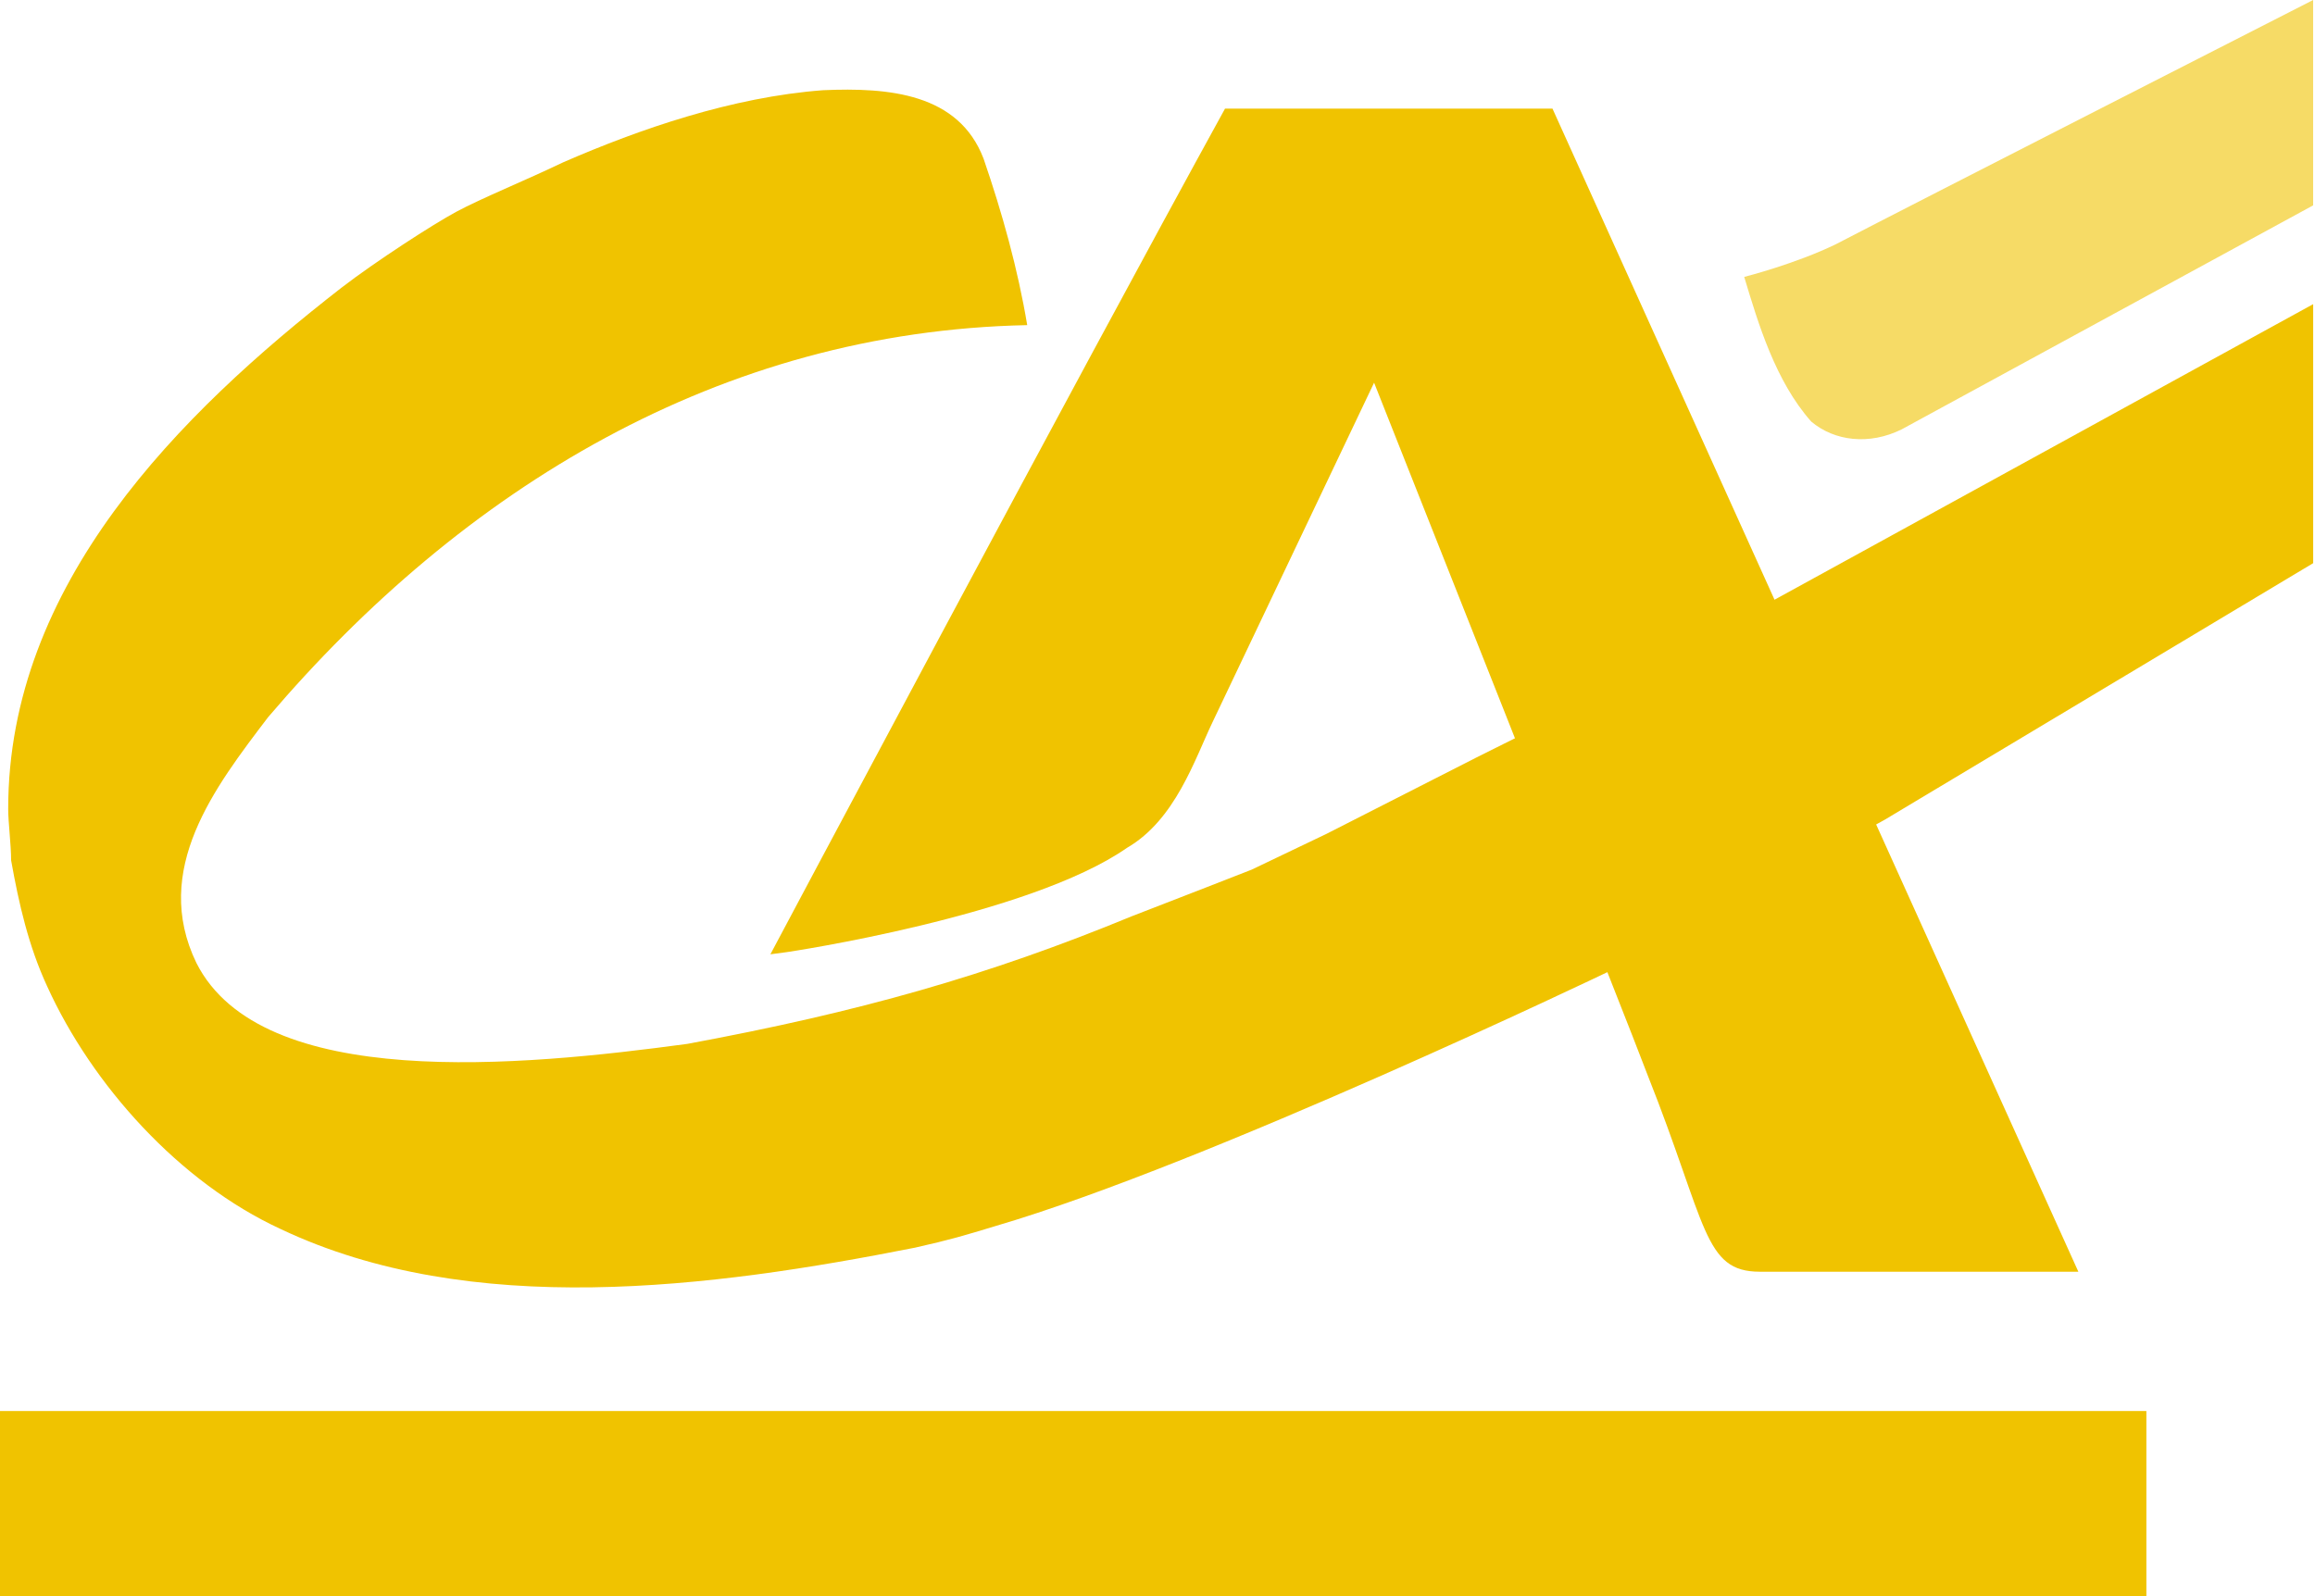 <?xml version="1.0" encoding="UTF-8"?>
<svg xmlns="http://www.w3.org/2000/svg" width="145" height="100" viewBox="0 0 145 100" fill="none">
  <path opacity="0.6" fill-rule="evenodd" clip-rule="evenodd" d="M144.885 12.866L119.11 26.901C117.072 27.908 114.901 27.637 113.447 26.413C111.202 23.88 110.128 20.273 109.249 17.349C109.249 17.349 112.46 16.536 115.009 15.291C119.5 12.952 144.884 0 144.884 0V12.866H144.885Z" fill="#F0C300"></path>
  <path fill-rule="evenodd" clip-rule="evenodd" d="M86.066 23.976L75.957 45.224C74.818 47.604 73.614 51.365 70.587 53.12C64.437 57.408 49.303 59.649 49.303 59.649L48.254 59.788C48.254 59.788 67.454 23.668 76.729 6.806H97.24L130.178 79.675H129.849H110.226C106.686 79.675 106.93 76.743 103.196 67.349C102.416 65.205 86.066 23.976 86.066 23.976Z" fill="#F0C300"></path>
  <path fill-rule="evenodd" clip-rule="evenodd" d="M61.606 9.941C62.778 13.352 63.754 16.862 64.34 20.37C45.107 20.76 28.997 30.604 16.793 44.932C13.449 49.33 9.472 54.484 12.302 60.332C16.379 68.397 32.61 66.813 43.056 65.4C53.845 63.402 61.899 61.112 70.881 57.408C73.42 56.433 78.399 54.484 78.399 54.484L83.085 52.242L92.459 47.467L94.997 46.199L111.37 37.452L144.886 19.055V35.283L118.037 51.365L100.66 60.916C100.66 60.916 75.665 72.905 62.388 76.803C60.374 77.414 59.581 77.656 57.311 78.168C44.521 80.701 29.486 82.652 17.575 76.999C11.229 74.074 5.761 67.971 2.954 61.794C1.783 59.261 1.184 56.628 0.696 53.899C0.696 52.924 0.513 51.524 0.513 50.682C0.513 36.598 11.228 25.926 21.381 18.031C23.529 16.374 27.154 14.034 28.581 13.267C30.168 12.415 32.853 11.33 35.294 10.161C40.053 8.09 45.85 6.079 51.549 5.652C55.674 5.47 60.043 5.848 61.606 9.941Z" fill="#F0C300"></path>
  <path fill-rule="evenodd" clip-rule="evenodd" d="M134.438 88.403V100H0V88.403H134.438Z" fill="#F0C300"></path>
</svg>

